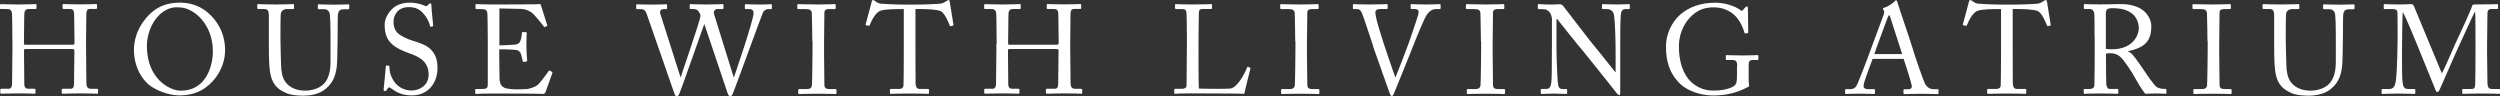 <?xml version="1.0" encoding="UTF-8"?><svg id="_レイヤー_2" xmlns="http://www.w3.org/2000/svg" width="357.99" height="13.76" viewBox="0 0 357.99 13.76"><rect x="0" y="0" width="357.99" height="13.76" fill="#333333" stroke="none"/><defs><style>.cls-1{fill:#fff;}</style></defs><g id="_レイヤー_1-2"><path class="cls-1" d="M1.78,6.3c0-1.12-.04-3.55-.04-3.84,0-.92-.13-1.17-.79-1.17H.11c-.09,0-.11-.04-.11-.14v-.43c0-.09.05-.13.14-.13.36,0,.94.05,2.52.05,1.4,0,2.05-.05,2.39-.05.13,0,.18.02.18.09v.47c0,.11-.04.14-.14.14h-.92c-.61,0-.7.31-.7,1.03,0,.25-.04,2.63-.04,3.64v.31c0,.09.05.14.22.14h6.66c.27,0,.36-.04.36-.27v-.18c0-1.03-.05-3.53-.05-3.75,0-.58-.07-.92-.59-.92h-.94c-.09,0-.13-.04-.13-.13v-.47c0-.07.02-.11.11-.11.38,0,1.15.05,2.38.05s1.96-.05,2.3-.05c.13,0,.14.04.14.14v.43c0,.11-.04.13-.14.13h-.81c-.52,0-.58.31-.58.95,0,.25-.04,3.29-.04,3.96v.61c0,.58.04,4,.05,5.02,0,.65.18.9.72.9h.79c.13,0,.16.04.16.13v.43c0,.11-.04.14-.14.14-.34,0-.96-.05-2.27-.05-1.57,0-2.14.05-2.68.05-.07,0-.11-.05-.11-.13v-.45c0-.09.04-.13.14-.13h1.13c.43,0,.49-.34.49-.83.02-.85.05-3.75.05-4.39v-.25c0-.2-.09-.22-.4-.22H3.69c-.2,0-.25.05-.25.18v.38c0,.49.02,3.26.04,4.52.02.43.2.61.58.61h.88c.11,0,.14.04.14.13v.45c0,.09-.04.13-.14.13-.34,0-.97-.05-2.27-.05-1.55,0-2.09.05-2.5.05-.09,0-.13-.04-.13-.13v-.47c0-.07.05-.11.13-.11h1.06c.45,0,.5-.43.5-.86.02-.85.05-4.34.05-4.81v-.77Z"/><path class="cls-1" d="M21.83,12.5c-1.28-.77-2.65-2.72-2.65-5.35,0-1.1.29-2.81,1.67-4.48,1.58-1.93,3.37-2.29,4.88-2.29,1.13,0,2.61.23,4.03,1.42,1.31,1.13,2.47,2.9,2.47,5.38,0,1.31-.41,2.68-1.35,3.94-1.1,1.46-2.7,2.54-5.19,2.54-.88,0-2.45-.29-3.87-1.17ZM30.48,7.33c0-3.94-2.81-6.27-4.81-6.27-.27,0-1.49-.22-2.84,1.06-1.21,1.15-1.8,2.97-1.8,4.45,0,4.74,3.29,6.41,4.83,6.41,3.96,0,4.63-4.05,4.63-5.65Z"/><path class="cls-1" d="M40.93,13.29c-1.22-.49-1.85-1.28-2.14-2.41-.22-.81-.29-2.02-.29-4.38V2.21c0-.63-.13-.92-.68-.92h-.85c-.11,0-.13-.04-.13-.16v-.4c0-.11.02-.14.16-.14.18,0,1.06.05,2.47.05s2.27-.05,2.47-.05c.14,0,.16.04.16.11v.47c0,.09-.02.13-.14.13h-.9c-.52,0-.83.34-.86.74-.02.16-.04,1.42-.04,2.34v1.19c0,.95.07,3.24.09,3.82.02.83.16,1.67.58,2.29.67.97,1.82,1.3,2.86,1.3s2.07-.34,2.7-.99c.7-.76.94-1.84.94-3.17v-3.85c0-1.37-.04-2.41-.09-2.86-.05-.47-.34-.79-.81-.79h-.79c-.11,0-.13-.05-.13-.14v-.43c0-.09.02-.13.13-.13.18,0,1.01.05,2.21.05s1.82-.05,1.98-.05.18.07.18.13v.4c0,.11-.02.18-.11.18h-.74c-.67,0-.72.5-.77.72-.04.18-.04,2.74-.04,2.99s-.04,3.4-.09,4.11c-.11,1.48-.5,2.61-1.51,3.47-.72.67-1.82,1.08-3.38,1.08-.94,0-1.84-.13-2.43-.38Z"/><path class="cls-1" d="M56.12,12.73c-.22-.16-.32-.22-.41-.22-.11,0-.18.13-.29.31-.11.2-.2.22-.32.22-.11,0-.2-.09-.16-.29.07-.45.25-2.74.31-3.26.02-.11.05-.11.13-.11l.27.02c.07,0,.11.04.11.14.02.58.05,1.17.65,2.09.54.85,1.53,1.33,2.52,1.33,1.08,0,2.45-.67,2.45-2.29,0-1.85-1.33-2.54-2.77-3.04-.56-.2-1.85-.65-2.63-1.46-.59-.59-.9-1.44-.9-2.63,0-.9.56-1.78,1.12-2.3.65-.61,1.55-.86,2.52-.86,1.03,0,1.82.31,2.12.45.16.09.25.07.34-.02l.23-.22c.09-.07.14-.11.23-.11s.14.14.14.31c0,.63.23,2.47.25,2.86,0,.09-.02.13-.09.14l-.22.05c-.05.02-.09,0-.11-.05-.14-.52-.38-1.22-1.12-2-.49-.52-1.12-.77-1.96-.77-1.6,0-2.18,1.19-2.18,2.11,0,.5.11,1.1.56,1.57.52.52,1.53.92,2.05,1.08,1.24.4,2.25.7,2.9,1.49.47.56.79,1.26.79,2.45,0,2.12-1.3,3.94-3.67,3.94-1.26,0-2.14-.38-2.86-.94Z"/><path class="cls-1" d="M71.48,6.5c.14,0,2.07-.07,2.29-.11.52-.09.67-.23.83-.79.05-.18.13-.54.14-.88,0-.09.05-.13.13-.13l.45.02c.09,0,.13.07.11.14-.05.31-.05,1.78-.05,2.05,0,.63.07,1.49.11,1.87,0,.09-.04.13-.11.14l-.4.05c-.09.02-.13-.04-.14-.16-.04-.23-.14-.65-.2-.85-.11-.38-.31-.65-.77-.7-.85-.09-2.09-.09-2.38-.09v1.12c0,.97.04,2.72.04,3.08.02.94.47,1.3,1.03,1.41.36.07.88.13,1.33.13.31,0,1.21-.02,1.58-.05.31-.04,1.1-.23,1.57-.63.22-.18,1.22-1.48,1.48-1.89.05-.09.11-.16.22-.11l.29.16c.09.05.09.11.04.25l-.95,2.65c-.05.16-.18.27-.4.27-.09,0-.49-.02-1.57-.04-1.08,0-2.83-.02-5.64-.02-.67,0-1.17.02-1.53.02-.38.02-.61.04-.77.04-.11,0-.16-.04-.16-.13v-.49c0-.07.05-.09.18-.09h.72c.83,0,.9-.13.9-.79v-6.03c0-1.49-.04-3.75-.05-3.92-.07-.58-.25-.7-.92-.7h-.65c-.09,0-.14-.02-.14-.13v-.49c0-.05.04-.09.13-.09.4,0,1.03.05,2.21.05h.79c1.78,0,3.57-.02,5.35-.02.29,0,.63-.04.72-.04s.13.04.14.09l.92,2.9c.02.07.02.13-.05.16l-.27.14c-.05.04-.13-.02-.14-.05-.04-.07-1.37-1.78-1.8-2.05-.38-.25-.88-.47-1.37-.49l-3.21-.07v5.28Z"/><path class="cls-1" d="M97.44,11.05h.04c.07-.31,2.75-7.99,2.83-8.75.02-.14-.11-.45-.27-.67-.16-.22-.4-.34-.72-.34h-.45c-.09,0-.11-.04-.11-.14v-.43c0-.07.02-.13.13-.13.16,0,.79.05,2.2.05,1.51,0,2.2-.05,2.38-.05.11,0,.13.05.13.13v.45c0,.07-.02.13-.13.13h-.72c-.45,0-.61.4-.5.72l2.81,9.04h.04c.2-.58,2.81-8.17,2.81-9.2,0-.29-.14-.56-.63-.56h-.49c-.11,0-.13-.05-.13-.16v-.41c0-.07.02-.13.14-.13.18,0,.81.05,1.93.05,1.01,0,1.53-.05,1.67-.05.11,0,.13.04.13.13v.45c0,.07,0,.13-.13.13h-.43c-.31,0-.56.2-.72.49-.14.25-3.91,10.64-4.27,11.5-.09.2-.18.47-.38.47-.22,0-.31-.14-.4-.4l-3.33-9.88h-.04c-.16.49-3.44,9.74-3.55,9.94-.09.18-.2.34-.36.34-.14,0-.25-.07-.32-.29l-4.01-11.52c-.18-.5-.43-.65-.77-.65h-.61c-.09,0-.11-.07-.11-.14v-.43c0-.09.02-.13.14-.13.14,0,.7.05,1.93.05,1.3,0,2.03-.05,2.21-.05.13,0,.14.05.14.11v.45c0,.09-.02.14-.14.14h-.31c-.47,0-.63.25-.52.65l2.9,9.11Z"/><path class="cls-1" d="M116.32,5.85c0-.43-.05-3.67-.07-3.94-.04-.43-.22-.61-.9-.61h-1.04c-.09,0-.14-.04-.14-.11v-.49c0-.07.05-.11.13-.11.22,0,1.13.05,2.81.05s2.18-.05,2.43-.05c.09,0,.13.05.13.13v.45c0,.09-.05.13-.14.13h-.85c-.36,0-.63.14-.63.5,0,.18-.05,4.16-.05,4.38v1.39c0,.18.05,4.34.05,4.54,0,.56.27.65.85.65h.74c.09,0,.14.04.14.13v.47c0,.07-.05.11-.16.11-.22,0-.94-.05-2.5-.05-1.71,0-2.48.05-2.68.05-.09,0-.14-.04-.14-.11v-.49c0-.07.05-.11.14-.11h1.01c.36,0,.74-.05.81-.52.04-.27.09-4.16.09-5.11v-1.26Z"/><path class="cls-1" d="M129.42,1.3h-.45c-.58,0-2.14,0-2.84.22-.81.25-1.35,1.51-1.6,2.09-.04.09-.09.11-.18.09l-.32-.09c-.05-.02-.11-.04-.07-.14.18-.65.81-2.97.85-3.17.04-.23.11-.29.18-.29.09,0,.14.02.22.07l.23.16c.32.23.5.29,1.03.31.95.04,1.71.11,3.4.11h.86c1.96,0,2.74-.07,3.62-.11.4-.02.63-.07.94-.25l.34-.22c.09-.05.14-.07.22-.07.09,0,.13.05.16.29.04.22.38,2.45.52,3.24.02.09-.02.13-.11.14l-.29.07c-.07.02-.09,0-.14-.13-.14-.34-.68-1.73-1.28-2.02-.54-.27-2.23-.31-3.12-.31h-.5v5.13c0,.25,0,5.29.02,5.6.04.45.18.72.61.72h1.13c.16,0,.18.05.18.18v.38c0,.09-.02.14-.18.14-.18,0-.76-.05-2.52-.05s-2.49.05-2.74.05c-.14,0-.16-.07-.16-.18v-.34c0-.13.02-.18.13-.18h1.22c.36,0,.58-.22.59-.43.05-.52.05-6.05.05-6.39V1.3Z"/><path class="cls-1" d="M142.72,6.3c0-1.12-.04-3.55-.04-3.84,0-.92-.13-1.17-.79-1.17h-.85c-.09,0-.11-.04-.11-.14v-.43c0-.09.05-.13.14-.13.36,0,.94.05,2.52.05,1.4,0,2.05-.05,2.39-.05.13,0,.18.02.18.09v.47c0,.11-.04.14-.14.14h-.92c-.61,0-.7.31-.7,1.03,0,.25-.04,2.63-.04,3.64v.31c0,.09.05.14.22.14h6.66c.27,0,.36-.04.36-.27v-.18c0-1.03-.05-3.53-.05-3.75,0-.58-.07-.92-.59-.92h-.94c-.09,0-.13-.04-.13-.13v-.47c0-.07.02-.11.11-.11.38,0,1.15.05,2.38.05s1.96-.05,2.3-.05c.13,0,.14.04.14.14v.43c0,.11-.04.13-.14.13h-.81c-.52,0-.58.31-.58.95,0,.25-.04,3.29-.04,3.96v.61c0,.58.04,4,.05,5.02,0,.65.18.9.72.9h.79c.13,0,.16.04.16.13v.43c0,.11-.04.14-.14.14-.34,0-.96-.05-2.27-.05-1.57,0-2.14.05-2.68.05-.07,0-.11-.05-.11-.13v-.45c0-.09.04-.13.14-.13h1.13c.43,0,.49-.34.49-.83.02-.85.05-3.75.05-4.39v-.25c0-.2-.09-.22-.4-.22h-6.59c-.2,0-.25.05-.25.18v.38c0,.49.02,3.26.04,4.52.02.43.2.61.58.61h.88c.11,0,.14.04.14.13v.45c0,.09-.04.13-.14.13-.34,0-.97-.05-2.27-.05-1.55,0-2.09.05-2.5.05-.09,0-.13-.04-.13-.13v-.47c0-.07.05-.11.13-.11h1.06c.45,0,.5-.43.5-.86.02-.85.05-4.34.05-4.81v-.77Z"/><path class="cls-1" d="M169.96,5.33c0-1.15-.04-3.06-.05-3.38-.04-.47-.13-.65-.67-.65h-.85c-.11,0-.13-.09-.13-.18v-.4c0-.09.02-.13.13-.13.2,0,.85.05,2.34.05,1.75,0,2.5-.05,2.67-.05.14,0,.16.05.16.14v.42c0,.09-.04.14-.18.14h-1.08c-.56,0-.63.18-.63.7,0,.23-.05,2.95-.05,4.21v1.55c0,.31,0,4.2.05,4.93.4.04,3.96.07,4.52,0,1.06-.16,2.14-2.32,2.39-3.03.04-.07.07-.11.14-.07l.29.11c.05.04.05.05.04.16-.05.13-.77,3.1-.88,3.58-.23-.02-1.64-.04-3.24-.04-1.6-.02-3.37-.02-4.34-.02-.7,0-1.22.02-1.6.02-.36.02-.58.04-.7.04s-.14-.04-.14-.13v-.45c0-.09.02-.13.13-.13h.86c.67,0,.77-.25.77-.49,0-.34.05-4.83.05-5.92v-1.01Z"/><path class="cls-1" d="M185.47,5.85c0-.43-.05-3.67-.07-3.94-.04-.43-.22-.61-.9-.61h-1.04c-.09,0-.14-.04-.14-.11v-.49c0-.07.05-.11.13-.11.22,0,1.13.05,2.81.05s2.18-.05,2.43-.05c.09,0,.13.05.13.13v.45c0,.09-.05.13-.14.13h-.85c-.36,0-.63.14-.63.5,0,.18-.05,4.16-.05,4.38v1.39c0,.18.05,4.34.05,4.54,0,.56.27.65.85.65h.74c.09,0,.14.04.14.13v.47c0,.07-.05.11-.16.11-.22,0-.94-.05-2.5-.05-1.71,0-2.48.05-2.68.05-.09,0-.14-.04-.14-.11v-.49c0-.07.05-.11.14-.11h1.01c.36,0,.74-.05.81-.52.04-.27.09-4.16.09-5.11v-1.26Z"/><path class="cls-1" d="M193.73.72c0-.09.02-.13.13-.13.18,0,.77.05,2.18.05,1.51,0,2.32-.05,2.49-.05s.18.05.18.13v.41c0,.09-.02.16-.14.16h-.86c-.5,0-.76.16-.76.47,0,.14.02.36.07.61.11.65.77,2.79,1.1,3.8.22.68,1.26,3.78,1.67,4.88h.04c.38-.85,1.78-4.56,1.93-4.97.18-.49.86-2.56,1.13-3.35.14-.45.25-.77.25-1.03,0-.22-.13-.41-.58-.41h-.47c-.07,0-.09-.05-.09-.16v-.41c0-.09.02-.13.11-.13.16,0,.99.05,2.12.05,1.31,0,1.76-.05,1.93-.05.11,0,.13.04.13.13v.45c0,.07-.02.13-.13.13h-.49c-.59,0-.94.29-1.28.7-.47.58-1.91,4.27-2.21,5.02-.22.59-2.54,6.32-2.63,6.5-.07.14-.16.23-.25.23-.14,0-.22-.18-.31-.41-.58-1.66-2.03-5.76-2.27-6.41l-.18-.61c-.43-1.28-1.28-3.89-1.51-4.43-.18-.41-.36-.59-.74-.59h-.47c-.07,0-.09-.05-.09-.13v-.45Z"/><path class="cls-1" d="M212.06,5.85c0-.43-.05-3.67-.07-3.94-.04-.43-.22-.61-.9-.61h-1.04c-.09,0-.14-.04-.14-.11v-.49c0-.07.05-.11.13-.11.22,0,1.13.05,2.81.05s2.18-.05,2.43-.05c.09,0,.13.05.13.13v.45c0,.09-.05.13-.14.13h-.85c-.36,0-.63.14-.63.5,0,.18-.05,4.16-.05,4.38v1.39c0,.18.05,4.34.05,4.54,0,.56.27.65.85.65h.74c.09,0,.14.04.14.13v.47c0,.07-.05.11-.16.11-.22,0-.94-.05-2.5-.05-1.71,0-2.48.05-2.68.05-.09,0-.14-.04-.14-.11v-.49c0-.07.05-.11.14-.11h1.01c.36,0,.74-.05.81-.52.04-.27.09-4.16.09-5.11v-1.26Z"/><path class="cls-1" d="M222.25,2.99c0-1.06-.54-1.66-1.19-1.67l-.74-.02c-.09,0-.11-.07-.11-.13v-.47c0-.07.02-.11.11-.11s.23.02.5.02c.27.02.67.04,1.28.04s.99-.04,1.21-.04c.23,0,.38.07.52.23l3.78,4.9c.2.25,3.24,3.98,3.67,4.56h.07v-2.14c0-1.6-.02-2.49-.05-3.39-.02-.7-.11-2.47-.22-2.77-.14-.45-.49-.7-.99-.7h-.58c-.07,0-.11-.04-.11-.13v-.47c0-.07.04-.11.11-.11.25,0,.83.05,1.98.05,1.08,0,1.51-.05,1.75-.05.13,0,.14.05.14.13v.45c0,.07-.04.13-.11.13h-.49c-.49,0-.67.31-.7.99-.07,1.21-.07,2.99-.07,4.16v6.73c0,.25-.02.43-.09.43-.22,0-.38-.22-.43-.29l-2.2-2.77c-1.26-1.57-2.58-3.22-2.68-3.33-.2-.18-3.51-4.34-3.62-4.48h-.11v4c0,1.67.14,4.61.18,4.97.07.7.18,1.04.67,1.04h.54c.13,0,.14.05.14.16v.4c0,.11-.02.14-.14.14-.18,0-1.26-.05-1.75-.05-.38,0-1.62.05-1.8.05-.07,0-.09-.04-.09-.13v-.47c0-.05.02-.11.11-.11h.61c.52,0,.72-.22.81-1.1.04-.34.07-2.4.07-5.6v-3.06Z"/><path class="cls-1" d="M248.76,9.42c0-.65-.2-.83-.74-.83h-.76c-.09,0-.13-.04-.13-.11v-.45c0-.11.02-.14.11-.14.25,0,1.06.05,2.29.05,1.3,0,1.87-.05,2.12-.05.13,0,.14.05.14.13v.43c0,.07-.02.14-.13.14h-.7c-.32,0-.56.13-.56.68v2.38c0,.25.07.43.07.58s-.11.22-.29.29c-1.46.74-2.9,1.15-4.92,1.15-1.6,0-3.8-.59-5.04-2.05-1.1-1.24-1.66-2.77-1.66-4.95,0-1.64.7-3.38,2.03-4.57,1.28-1.1,2.9-1.71,5.06-1.71,1.55,0,2.94.58,3.55,1.04.2.16.31.13.41-.02l.27-.32c.07-.07.14-.16.25-.16.13,0,.16.09.16.22l.05,3.44c0,.09-.02.16-.09.16l-.32.04c-.07,0-.13-.05-.14-.14-.14-.5-.45-1.35-1.08-2.12-.54-.67-1.66-1.48-3.28-1.48-1.24,0-2.36.31-3.44,1.46-.97,1.03-1.58,2.52-1.58,4.14,0,2.12.59,3.98,1.71,5.04.9.86,2,1.28,3.17,1.28,1.44,0,2.32-.25,2.95-.61.41-.25.49-.65.49-1.58v-1.33Z"/><path class="cls-1" d="M268.16,8.39c-.18.45-1.17,3.19-1.26,3.57-.02.13-.05.31-.05.4,0,.25.22.4.61.4h.85c.13,0,.18.04.18.13v.41c0,.13-.05.16-.14.16-.25,0-.99-.05-2.05-.05-1.31,0-1.71.05-1.96.05-.09,0-.13-.04-.13-.14v-.43c0-.09.07-.13.14-.13h.63c.54,0,.79-.25,1.04-.83.13-.29,1.44-3.62,1.96-5.1.13-.36,1.58-4.23,1.75-4.72.05-.18.14-.41.02-.61-.05-.07-.13-.16-.13-.23,0-.05.04-.13.16-.16.5-.11,1.3-.65,1.5-.9.09-.09.14-.16.23-.16.11,0,.14.11.2.31.34,1.13,1.75,5.17,2.09,6.32.41,1.41,1.58,4.75,1.84,5.28.31.59.77.81,1.22.81h.59c.11,0,.14.05.14.13v.45c0,.09-.05.13-.18.13-.32,0-.7-.05-2.16-.05s-2.12.05-2.54.05c-.09,0-.14-.05-.14-.16v-.41c0-.11.05-.13.16-.13h.45c.5,0,.67-.18.54-.68-.14-.65-.88-2.95-1.13-3.67h-4.43ZM272.38,7.74c-.16-.54-1.62-5.04-1.71-5.31-.05-.13-.09-.25-.14-.25-.07,0-.14.13-.2.27-.09.23-1.8,4.84-1.93,5.29h3.98Z"/><path class="cls-1" d="M286.54,1.3h-.45c-.58,0-2.14,0-2.84.22-.81.25-1.35,1.51-1.6,2.09-.04.09-.09.11-.18.09l-.32-.09c-.05-.02-.11-.04-.07-.14.18-.65.81-2.97.85-3.17.04-.23.11-.29.18-.29.09,0,.14.02.22.07l.23.16c.32.23.5.29,1.03.31.95.04,1.71.11,3.4.11h.86c1.96,0,2.74-.07,3.62-.11.4-.02.63-.07.94-.25l.34-.22c.09-.05.14-.07.22-.07.09,0,.13.05.16.29.04.22.38,2.45.52,3.24.02.09-.02.13-.11.14l-.29.07c-.07.02-.09,0-.14-.13-.14-.34-.68-1.73-1.28-2.02-.54-.27-2.23-.31-3.12-.31h-.5v5.13c0,.25,0,5.29.02,5.6.04.45.18.72.61.72h1.13c.16,0,.18.05.18.18v.38c0,.09-.02.14-.18.14-.18,0-.76-.05-2.52-.05s-2.49.05-2.74.05c-.14,0-.16-.07-.16-.18v-.34c0-.13.02-.18.13-.18h1.22c.36,0,.58-.22.59-.43.05-.52.05-6.05.05-6.39V1.3Z"/><path class="cls-1" d="M299.93,5.2c0-1.33,0-2.48-.02-3.01-.02-.59-.23-.9-.68-.9h-.72c-.09,0-.11-.05-.11-.13v-.45c0-.09.02-.13.11-.13.16,0,.72.05,2.23.05,1.01,0,2.68-.05,3.01-.05,1.49,0,2.68.45,3.37,1.1.59.58.94,1.39.94,2.05,0,2.25-1.03,3.1-3.33,3.6v.04c.43.16.68.49.83.68.22.23,1.5,2.07,1.64,2.3.09.18,1.24,1.82,1.58,2.07.38.27.79.31,1.3.31.13,0,.14.07.14.14v.4c0,.11-.02.16-.14.16-.14,0-.61-.05-1.4-.05-.52,0-1.19.04-1.46.05-.2-.18-.59-.79-.76-1.03-.14-.22-1.12-1.93-1.21-2.07-.07-.13-.94-1.42-1.15-1.67-.47-.56-.9-1.04-1.94-1.04-.16,0-.34,0-.59.05v1.01c0,1.06.02,3.08.04,3.35.04.38.18.7.45.7h1.13c.13,0,.14.05.14.14v.4c0,.13-.02.16-.2.16-.2,0-.65-.05-2.36-.05s-2.05.05-2.25.05c-.14,0-.14-.05-.14-.14v-.41c0-.09,0-.14.09-.14h.74c.4,0,.7-.13.7-.61.04-1.78.04-3.47.04-5.19v-1.75ZM301.55,6.99c.27.05.47.07.81.07,3.28,0,3.91-2.25,3.91-3.01,0-.83-.38-1.62-.9-2.05-.7-.56-1.49-.83-2.99-.83-.22,0-.45.04-.61.14-.13.09-.22.29-.22.58v5.1Z"/><path class="cls-1" d="M316.1,5.85c0-.43-.05-3.67-.07-3.94-.04-.43-.22-.61-.9-.61h-1.04c-.09,0-.14-.04-.14-.11v-.49c0-.07.05-.11.13-.11.22,0,1.13.05,2.81.05s2.18-.05,2.43-.05c.09,0,.13.05.13.13v.45c0,.09-.05.13-.14.13h-.85c-.36,0-.63.14-.63.5,0,.18-.05,4.16-.05,4.38v1.39c0,.18.05,4.34.05,4.54,0,.56.27.65.85.65h.74c.09,0,.14.04.14.13v.47c0,.07-.05.11-.16.11-.22,0-.94-.05-2.5-.05-1.71,0-2.48.05-2.68.05-.09,0-.14-.04-.14-.11v-.49c0-.07.05-.11.14-.11h1.01c.36,0,.74-.05.81-.52.04-.27.09-4.16.09-5.11v-1.26Z"/><path class="cls-1" d="M328.08,13.29c-1.22-.49-1.85-1.28-2.14-2.41-.22-.81-.29-2.02-.29-4.38V2.21c0-.63-.13-.92-.68-.92h-.85c-.11,0-.13-.04-.13-.16v-.4c0-.11.02-.14.16-.14.18,0,1.06.05,2.47.05s2.27-.05,2.47-.05c.14,0,.16.04.16.11v.47c0,.09-.02.13-.14.13h-.9c-.52,0-.83.34-.86.74-.02.16-.04,1.42-.04,2.34v1.19c0,.95.07,3.24.09,3.82.02.83.16,1.67.58,2.29.67.97,1.82,1.3,2.86,1.3s2.07-.34,2.7-.99c.7-.76.94-1.84.94-3.17v-3.85c0-1.37-.04-2.41-.09-2.86-.05-.47-.34-.79-.81-.79h-.79c-.11,0-.13-.05-.13-.14v-.43c0-.09.02-.13.13-.13.18,0,1.01.05,2.21.05s1.82-.05,1.98-.05.18.07.18.13v.4c0,.11-.02.18-.11.18h-.74c-.67,0-.72.5-.77.72-.04.18-.04,2.74-.04,2.99s-.04,3.4-.09,4.11c-.11,1.48-.5,2.61-1.51,3.47-.72.67-1.82,1.08-3.38,1.08-.94,0-1.84-.13-2.43-.38Z"/><path class="cls-1" d="M349.65,10.51c.25-.27,2.05-4.57,2.2-4.81.13-.25,2.09-4.48,2.14-4.84.04-.2.23-.22.41-.22,2.39,0,3.01-.05,3.2-.05.09,0,.11.05.11.13v.41c0,.11-.02.16-.14.16h-.79c-.54,0-.59.32-.59.74,0,.52-.05,3.1-.05,4.3v1.26c0,.9.05,3.82.05,4.18,0,.68.16.97.61.97h1.06c.11,0,.13.05.13.13v.41c0,.11-.02.16-.16.16-.22,0-.54-.05-2.52-.05-1.66,0-2.36.05-2.59.05-.13,0-.14-.05-.14-.16v-.41c0-.09.02-.13.14-.13h1.22c.31,0,.47-.11.5-.65.02-.22.04-3.35.04-4.68v-1.15c0-1.19,0-4.39-.05-4.56h-.04c-.18.23-2.74,5.91-2.83,6.09-.11.22-2.11,4.81-2.18,4.97-.07.16-.22.43-.36.43-.11,0-.2-.14-.27-.32l-2.45-6.03c-.34-.83-1.98-4.86-2.23-5.08-.07.25-.11,4.81-.11,5.02s-.02,4.02.04,4.65c.09,1.03.25,1.31.83,1.31h.9c.11,0,.13.05.13.13v.45c0,.07-.02.13-.16.13-.2,0-.68-.05-2.18-.05s-2.16.05-2.32.05c-.14,0-.16-.02-.16-.16v-.43c0-.05.02-.11.11-.11h.95c.68,0,.85-.47.96-1.08.22-1.28.27-5.89.27-6.21,0-.25,0-2.97-.02-3.49-.02-.41,0-.67-.74-.67h-1.1c-.11,0-.13-.05-.13-.13v-.47c0-.05.02-.11.13-.11.18,0,.67.05,2.2.05.85,0,1.31-.05,1.53-.05.27,0,.38.07.47.31l4,9.62Z"/></g></svg>